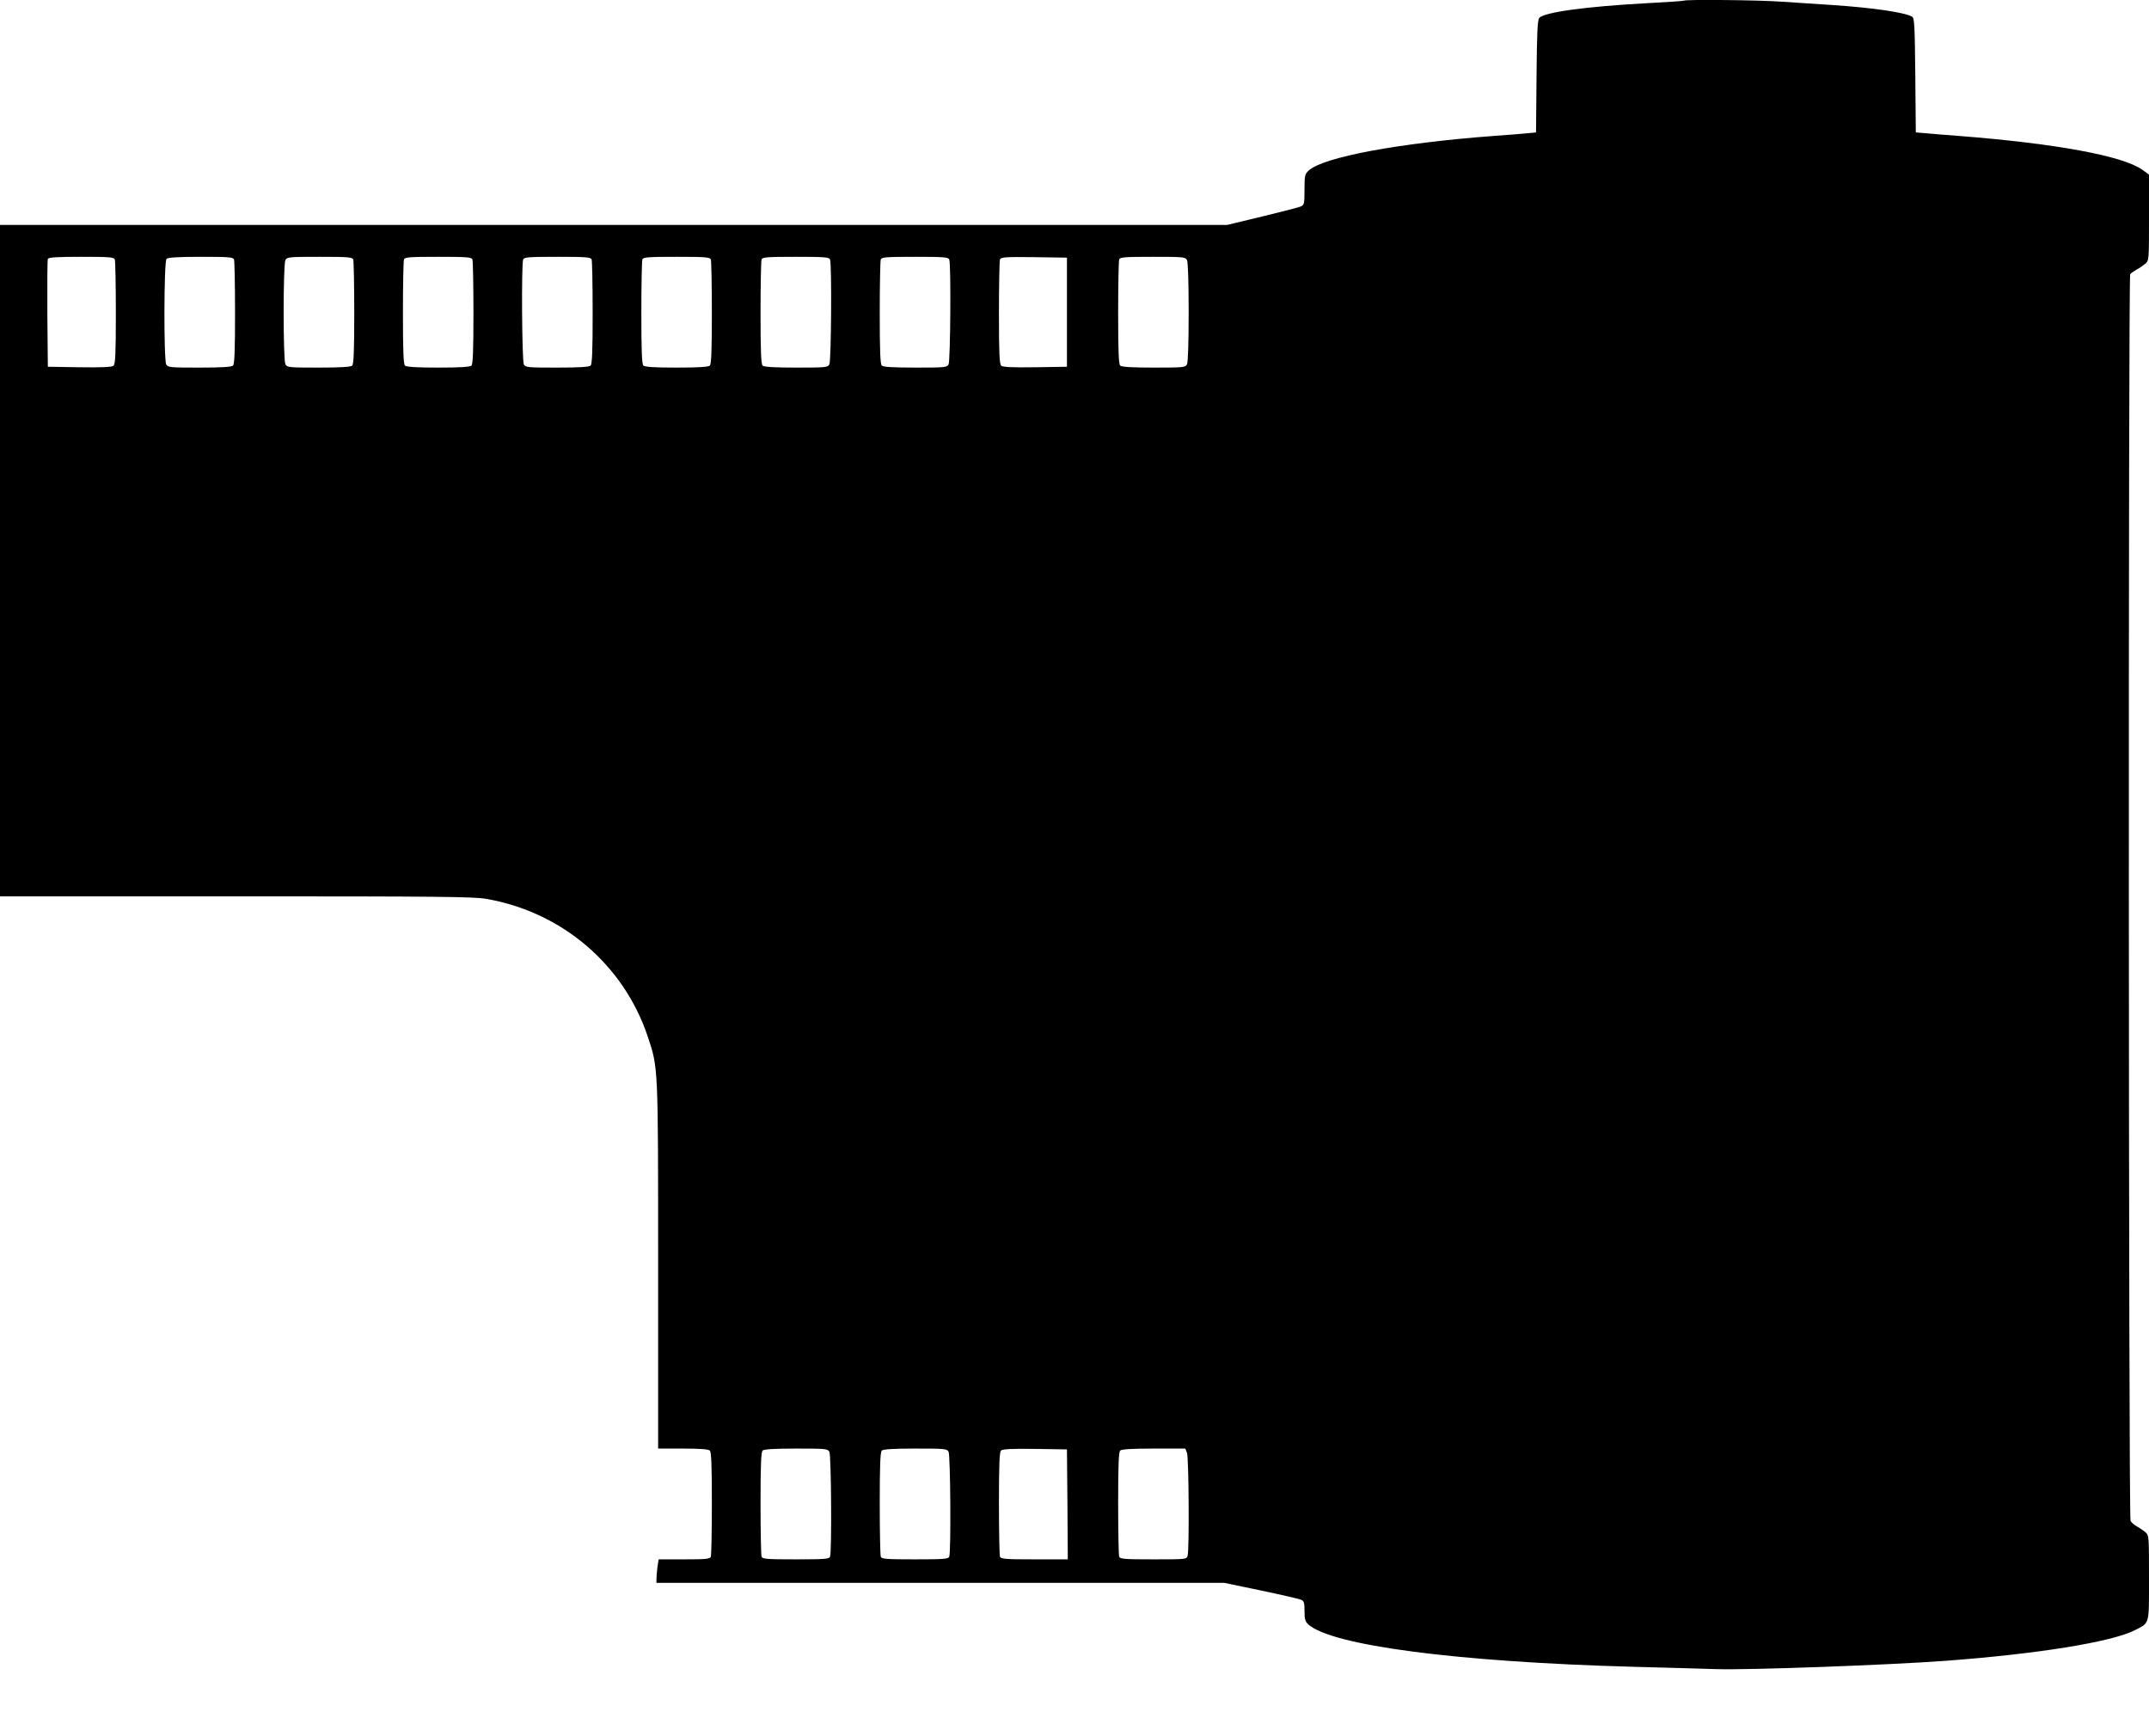 <?xml version="1.0" standalone="no"?>
<!DOCTYPE svg PUBLIC "-//W3C//DTD SVG 20010904//EN"
 "http://www.w3.org/TR/2001/REC-SVG-20010904/DTD/svg10.dtd">
<svg version="1.0" xmlns="http://www.w3.org/2000/svg"
 width="1280pt" height="1034pt" viewBox="0 0 1280 1034"
 preserveAspectRatio="xMidYMid meet">
<g transform="translate(0,1034) scale(0.1,-0.1)"
fill="#000000" stroke="none">
<path d="M10029 10336 c-2 -2 -101 -9 -219 -15 -367 -20 -613 -54 -642 -88
-10 -12 -14 -94 -16 -349 l-3 -333 -52 -5 c-29 -3 -119 -10 -202 -16 -562 -42
-1014 -126 -1100 -206 -23 -21 -25 -30 -25 -114 0 -84 -2 -91 -22 -100 -13 -6
-117 -32 -231 -60 l-208 -50 -3655 0 -3654 0 0 -2000 0 -2000 1404 0 c1215 0
1415 -2 1492 -15 451 -78 819 -392 962 -820 63 -189 62 -168 62 -1367 l0
-1088 148 0 c102 0 152 -4 160 -12 9 -9 12 -92 12 -314 0 -166 -3 -309 -6
-318 -5 -14 -29 -16 -159 -16 l-152 0 -7 -46 c-3 -26 -6 -57 -6 -70 l0 -24
1691 0 1691 0 216 -45 c120 -25 227 -50 240 -55 19 -8 22 -17 22 -68 0 -48 4
-62 22 -79 138 -126 884 -224 1933 -253 204 -5 429 -12 500 -14 188 -6 1012
24 1356 49 553 41 997 112 1137 184 87 45 82 27 82 311 0 250 0 253 -22 272
-13 11 -35 26 -50 34 -15 8 -32 23 -38 33 -12 23 -14 7409 -2 7427 4 6 21 18
37 27 17 9 40 25 53 36 22 19 22 22 22 275 l0 256 -39 28 c-114 83 -516 157
-1091 202 -74 5 -163 13 -197 16 l-62 5 -3 340 c-3 287 -5 341 -18 349 -42 26
-235 54 -475 70 -93 6 -231 15 -305 20 -132 10 -572 14 -581 6z m-9345 -1542
c3 -9 6 -152 6 -319 0 -245 -3 -305 -14 -314 -9 -8 -72 -11 -202 -9 l-189 3
-3 315 c-1 173 0 320 3 327 3 10 52 13 199 13 168 0 195 -2 200 -16z m710 0
c3 -9 6 -152 6 -318 0 -222 -3 -305 -12 -314 -8 -8 -67 -12 -200 -12 -175 0
-188 1 -198 19 -15 29 -14 613 2 629 8 8 68 12 204 12 166 0 193 -2 198 -16z
m710 0 c3 -9 6 -152 6 -318 0 -222 -3 -305 -12 -314 -8 -8 -67 -12 -200 -12
-175 0 -188 1 -198 19 -14 27 -14 595 0 622 10 18 23 19 204 19 168 0 195 -2
200 -16z m710 0 c3 -9 6 -152 6 -318 0 -222 -3 -305 -12 -314 -8 -8 -67 -12
-198 -12 -131 0 -190 4 -198 12 -9 9 -12 92 -12 314 0 166 3 309 6 318 5 14
33 16 204 16 171 0 199 -2 204 -16z m710 0 c3 -9 6 -152 6 -318 0 -222 -3
-305 -12 -314 -8 -8 -67 -12 -200 -12 -175 0 -188 1 -198 19 -11 21 -15 597
-4 625 5 14 33 16 204 16 171 0 199 -2 204 -16z m710 0 c3 -9 6 -152 6 -318 0
-222 -3 -305 -12 -314 -8 -8 -67 -12 -198 -12 -131 0 -190 4 -198 12 -9 9 -12
92 -12 314 0 166 3 309 6 318 5 14 33 16 204 16 171 0 199 -2 204 -16z m710 0
c11 -28 7 -604 -4 -625 -10 -18 -23 -19 -198 -19 -133 0 -192 4 -200 12 -9 9
-12 92 -12 314 0 166 3 309 6 318 5 14 33 16 204 16 171 0 199 -2 204 -16z
m710 0 c11 -28 7 -604 -4 -625 -10 -18 -23 -19 -198 -19 -133 0 -192 4 -200
12 -9 9 -12 92 -12 314 0 166 3 309 6 318 5 14 33 16 204 16 171 0 199 -2 204
-16z m701 -314 l0 -325 -189 -3 c-130 -2 -193 1 -202 9 -11 9 -14 69 -14 314
0 167 3 311 6 319 6 14 30 16 203 14 l196 -3 0 -325z m715 311 c6 -12 10 -129
10 -311 0 -182 -4 -299 -10 -311 -10 -18 -23 -19 -198 -19 -133 0 -192 4 -200
12 -9 9 -12 92 -12 314 0 166 3 309 6 318 5 14 32 16 200 16 181 0 194 -1 204
-19z m-2130 -7100 c11 -21 15 -597 4 -625 -5 -14 -33 -16 -204 -16 -171 0
-199 2 -204 16 -3 9 -6 152 -6 318 0 222 3 305 12 314 8 8 67 12 200 12 175 0
188 -1 198 -19z m710 0 c11 -21 15 -597 4 -625 -5 -14 -33 -16 -204 -16 -171
0 -199 2 -204 16 -3 9 -6 152 -6 318 0 222 3 305 12 314 8 8 67 12 200 12 175
0 188 -1 198 -19z m708 -313 l2 -328 -199 0 c-172 0 -200 2 -205 16 -3 9 -6
152 -6 318 0 224 3 305 12 314 9 9 63 12 203 10 l190 -3 3 -327z m712 306 c11
-27 14 -574 4 -611 -6 -23 -7 -23 -204 -23 -171 0 -199 2 -204 16 -3 9 -6 152
-6 318 0 222 3 305 12 314 8 8 67 12 200 12 l188 0 10 -26z"/>
</g>
</svg>
